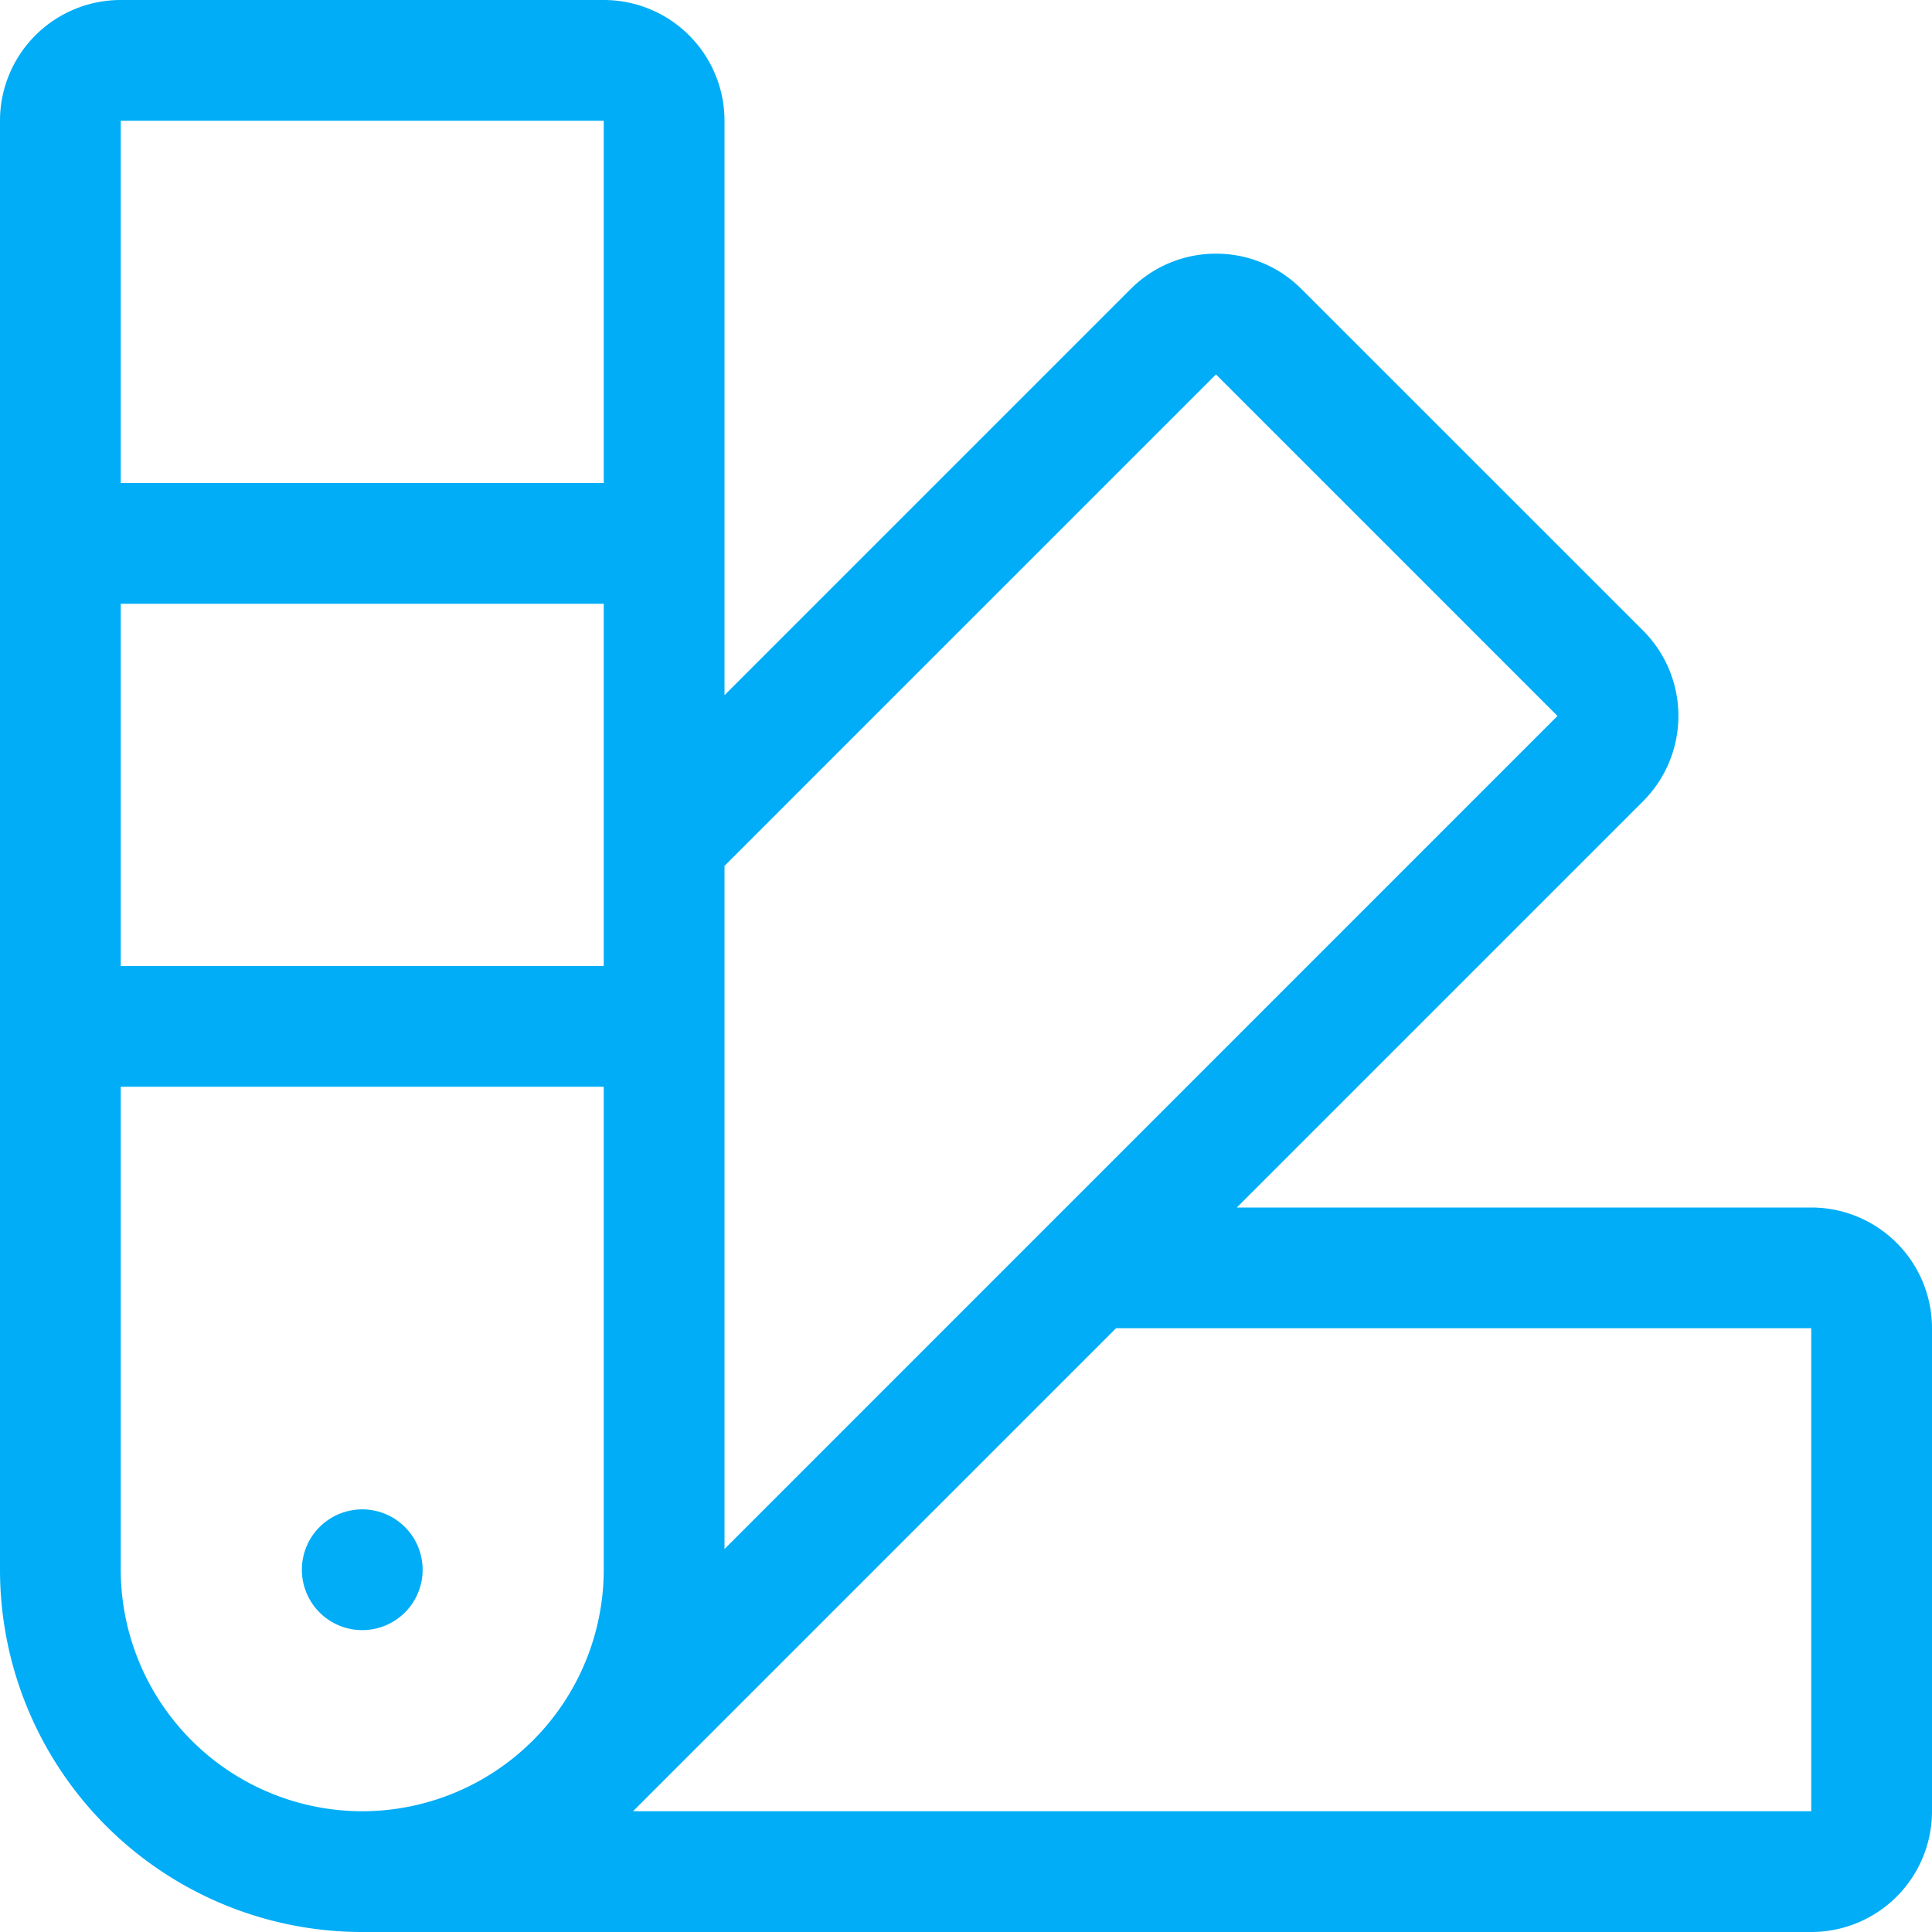 <svg xmlns="http://www.w3.org/2000/svg" width="40" height="40" viewBox="0 0 40 40"><path d="M-12.5-1.25A1.25,1.25,0,0,0-11.25-2.5,1.25,1.25,0,0,0-12.5-3.75,1.25,1.25,0,0,0-13.75-2.5,1.25,1.25,0,0,0-12.5-1.25ZM17.5-10H5.607l8.41-8.41a2.5,2.5,0,0,0,0-3.536l-7.072-7.07a2.492,2.492,0,0,0-1.768-.732,2.492,2.492,0,0,0-1.768.732L-5-20.607V-32.5A2.5,2.5,0,0,0-7.5-35h-10A2.5,2.5,0,0,0-20-32.5v30A7.5,7.5,0,0,0-12.5,5h30A2.5,2.5,0,0,0,20,2.5v-10A2.5,2.5,0,0,0,17.5-10Zm-25,7.5a5.006,5.006,0,0,1-5,5,5.006,5.006,0,0,1-5-5v-10h10Zm0-12.5h-10v-7.5h10Zm0-10h-10v-7.5h10ZM-5-17.073,5.175-27.248h0l7.071,7.071L-5-2.929ZM17.5,2.5H-6.894l10-10H17.5Z" transform="translate(20 35)" fill="#00adf6"/></svg>